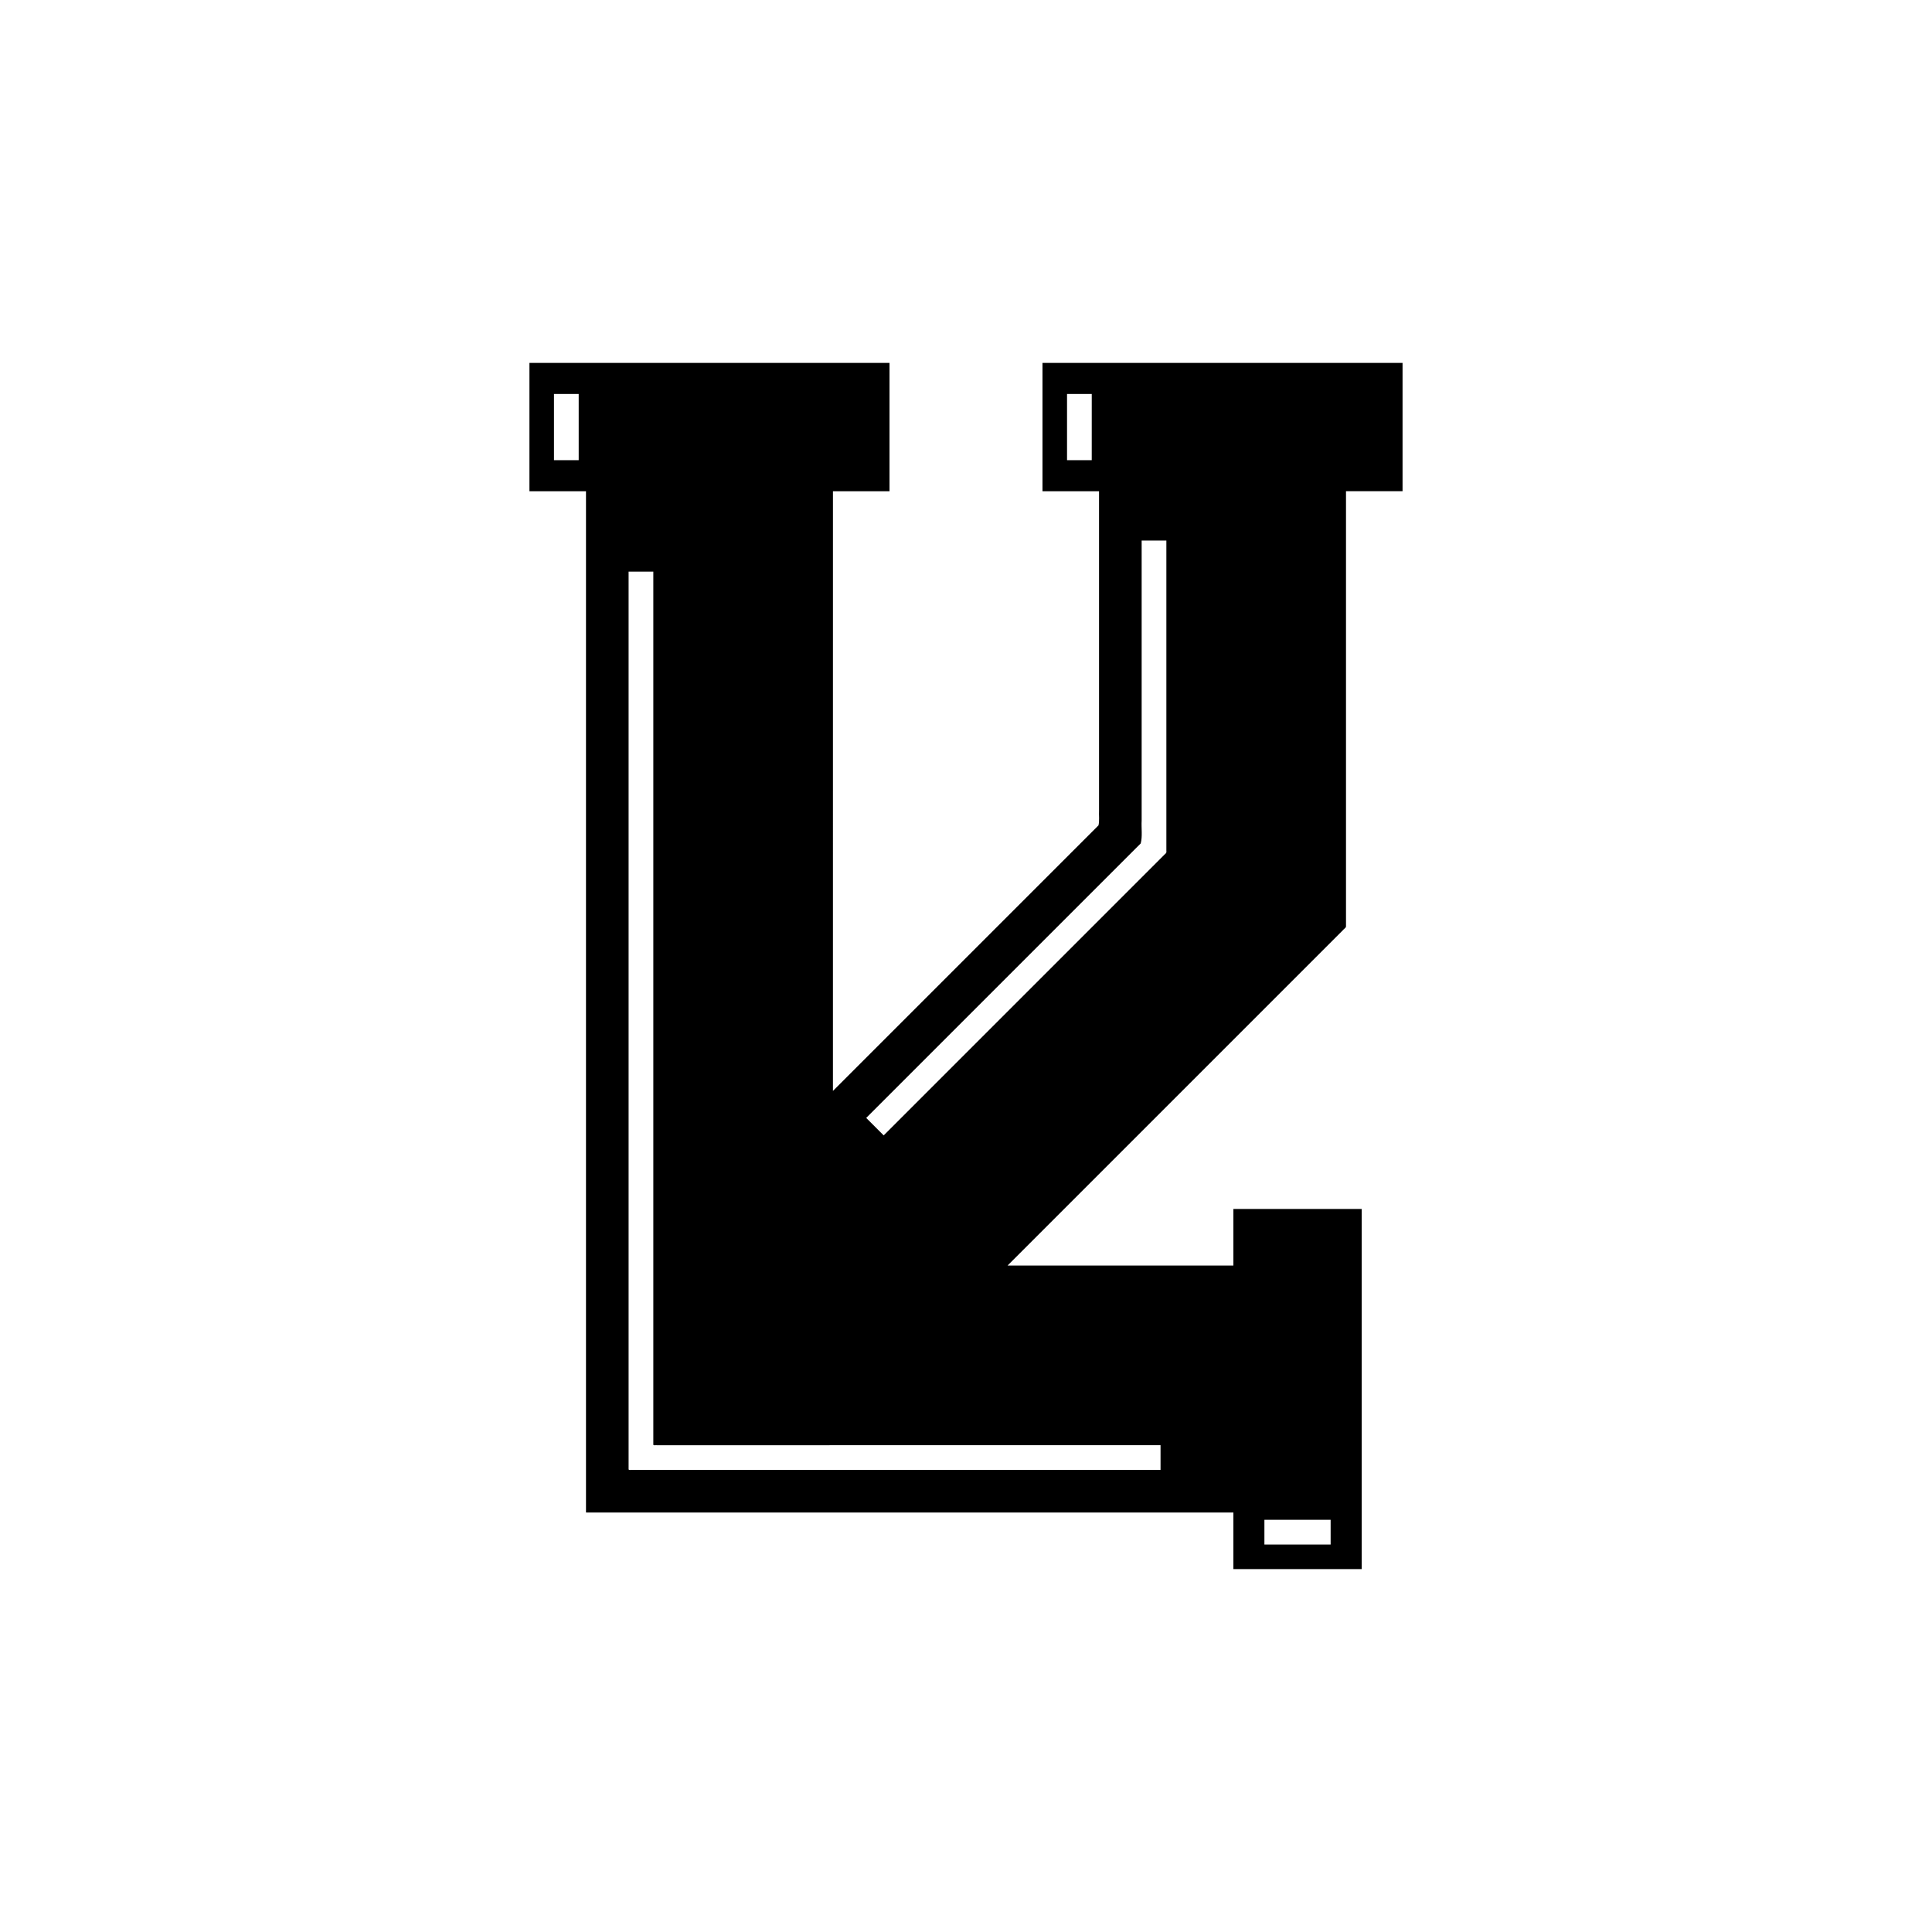 <?xml version="1.0" encoding="UTF-8"?>
<!-- Uploaded to: ICON Repo, www.iconrepo.com, Generator: ICON Repo Mixer Tools -->
<svg fill="#000000" width="800px" height="800px" version="1.1" viewBox="144 144 512 512" xmlns="http://www.w3.org/2000/svg">
 <path d="m364.74 274.18h14.988v-34.004l-95.422 0.004v34.004h14.988v270.3c0.02 0.113-0.043 0.305 0.043 0.352h171.52v14.988h34.004v-95.43h-34.004v14.988h-59.84l88.914-88.914c0.238-0.348 0.805-0.559 0.773-1.02v-115.27h14.988v-34.004l-95.422 0.004v34.004h14.988v84.613c-0.062 1.305 0.145 2.723-0.145 3.938l-70.375 70.375zm-67.379-8.227h-6.551v-17.547h6.551zm181.72 280.81h17.551v6.551l-17.551-0.004zm-45.758-280.81h-6.547v-17.547h6.551zm12.973 101.57c0.504-1.848 0.141-4.051 0.254-6.062v-74.215h6.551v82.215c0.055 0.344-0.008 0.641-0.316 0.832l-74.602 74.602-4.629-4.633zm5.262 159.47v6.551h-139.92c-0.328-0.082-1 0.18-1.051-0.18v-237.88h6.551v231.35c0.043 0.328 0.652 0.09 0.949 0.164z"/>
</svg>